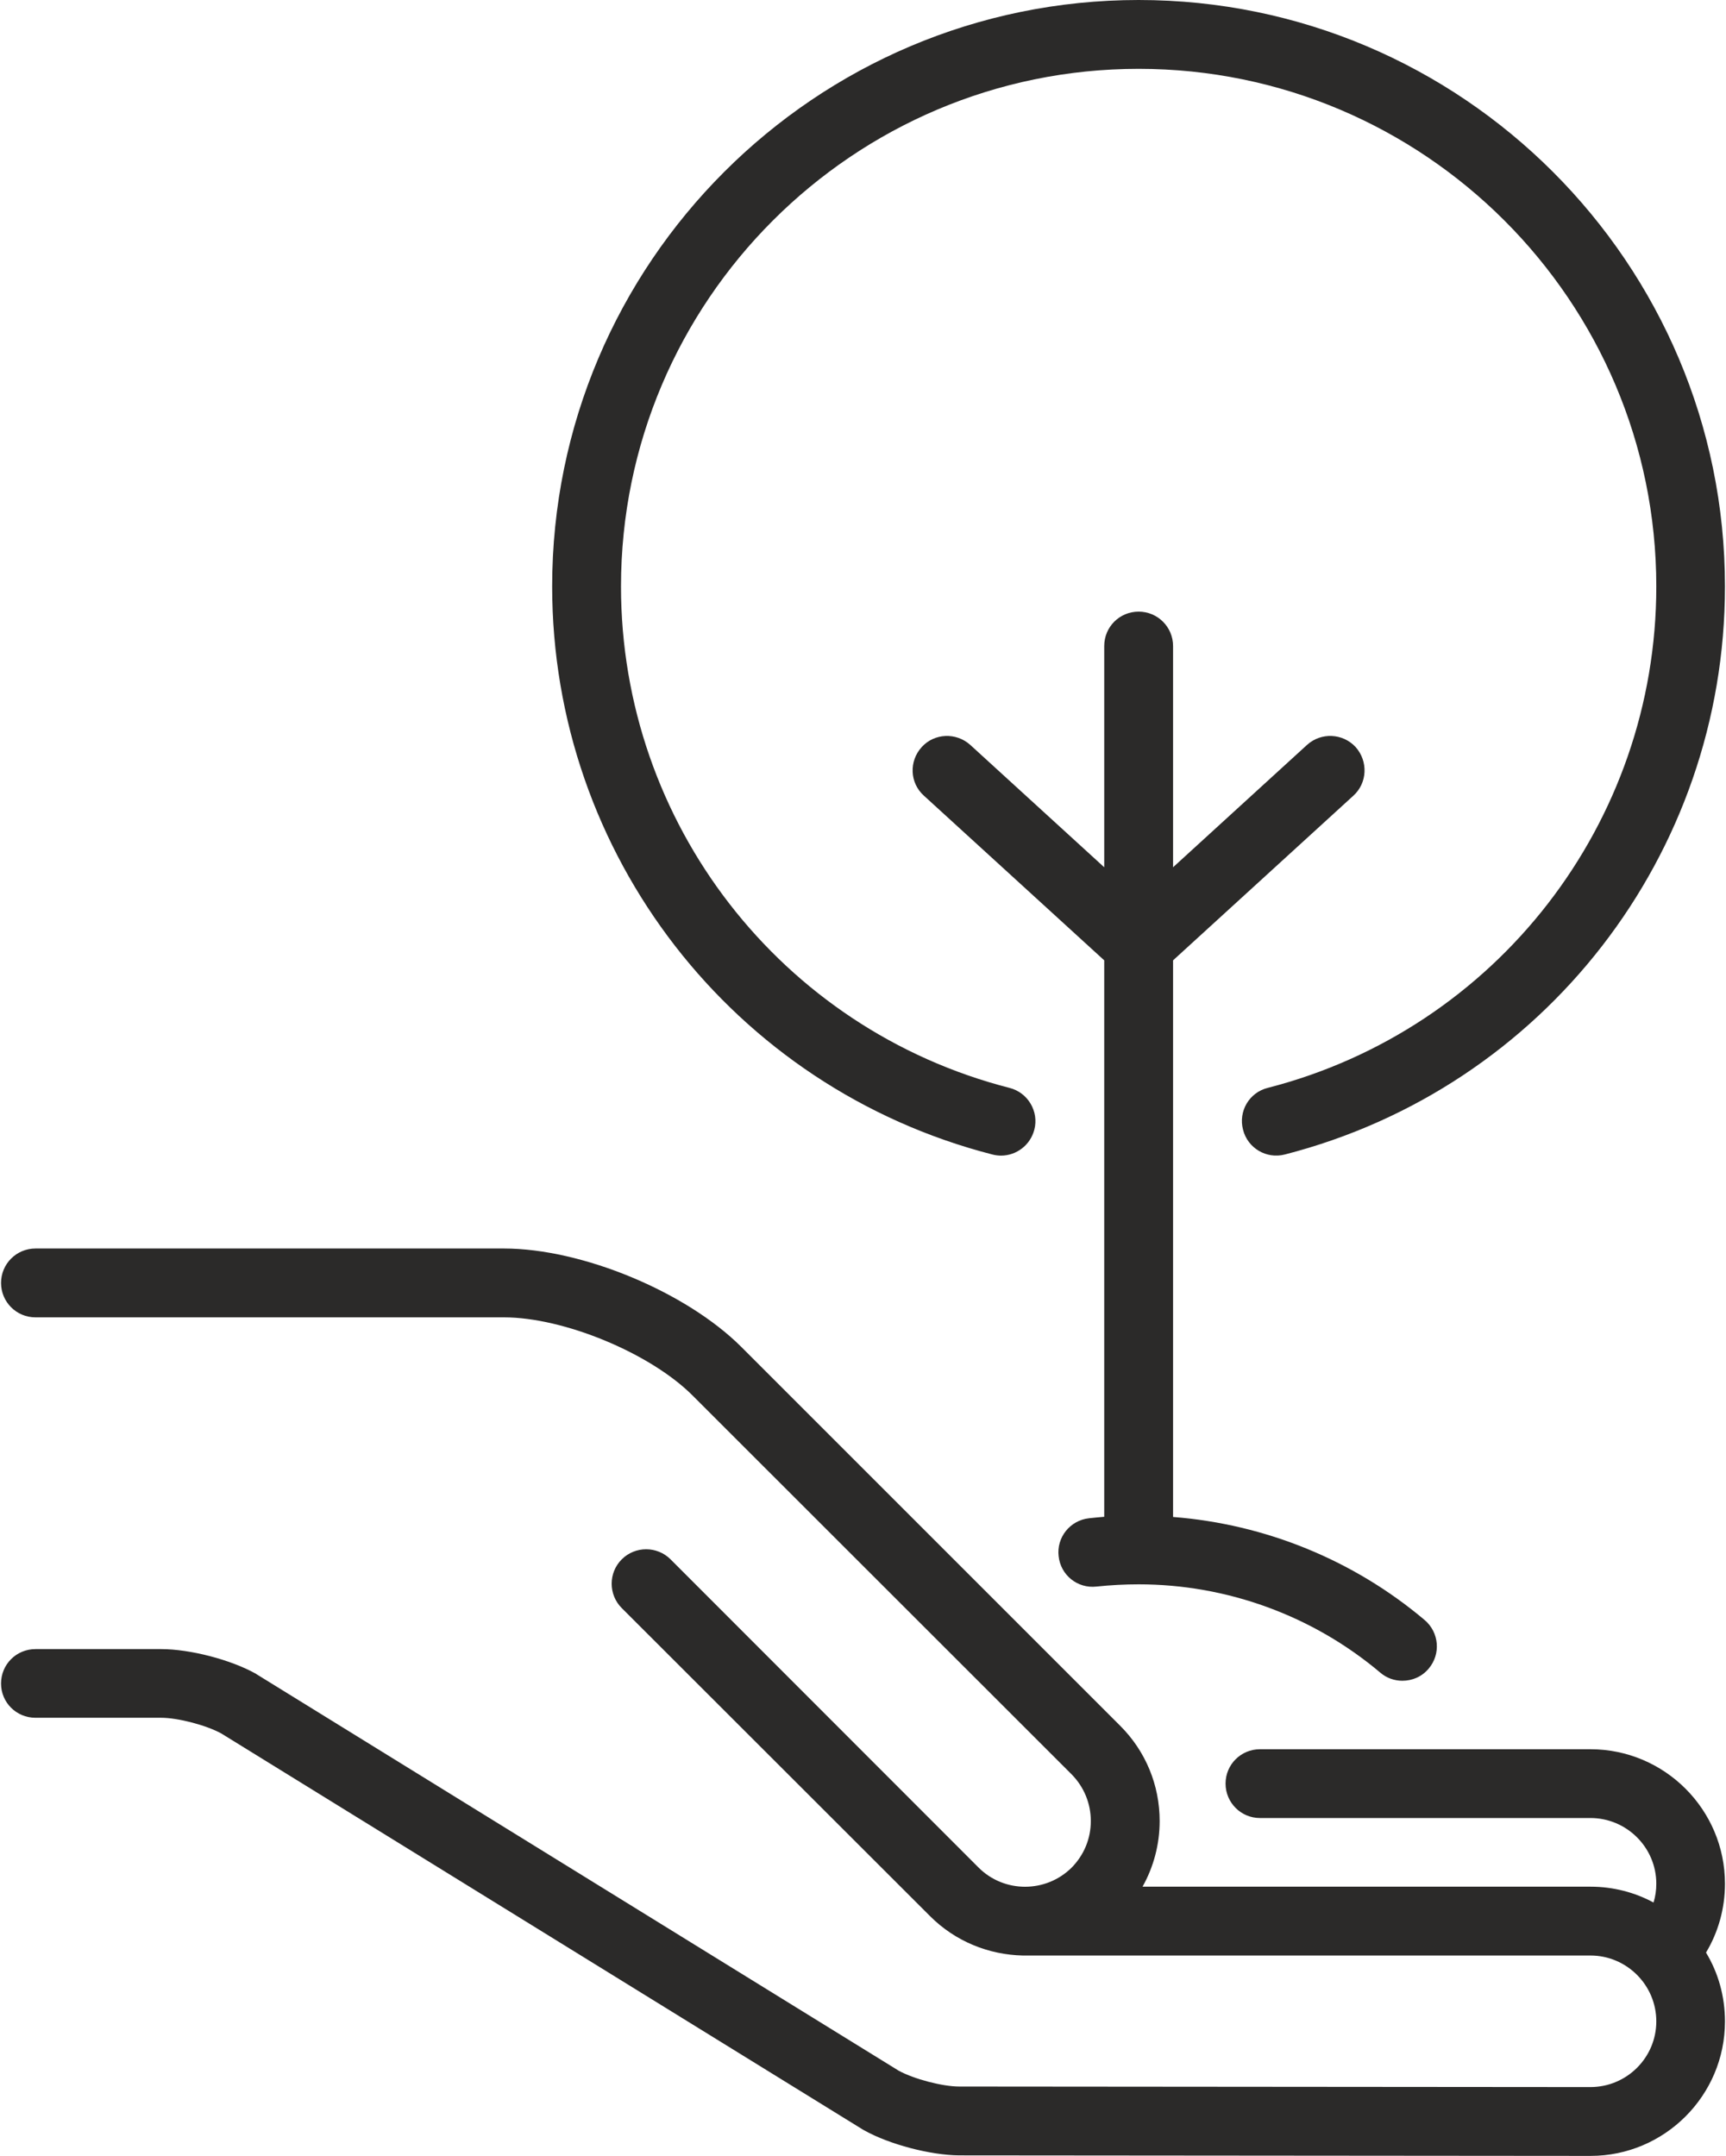 <?xml version="1.0" encoding="UTF-8"?>
<!DOCTYPE svg PUBLIC "-//W3C//DTD SVG 1.1//EN" "http://www.w3.org/Graphics/SVG/1.1/DTD/svg11.dtd">
<!-- Creator: CorelDRAW 2021 (64-Bit) -->
<svg xmlns="http://www.w3.org/2000/svg" xml:space="preserve" width="293px" height="366px" version="1.1" shape-rendering="geometricPrecision" text-rendering="geometricPrecision" image-rendering="optimizeQuality" fill-rule="evenodd" clip-rule="evenodd"
viewBox="0 0 2930000 3664400"
 xmlns:xlink="http://www.w3.org/1999/xlink"
 xmlns:xodm="http://www.corel.com/coreldraw/odm/2003">
 <g id="Layer_x0020_1">
  <path fill="#2B2A29" d="M2701400 2973200l-561800 0c-32200,0 -58400,25900 -58400,58400 0,32300 26200,58500 58400,58500l561800 0c61600,0 111900,50100 111900,111700 0,10900 -1500,21600 -4700,31900 -31900,-17200 -68400,-26900 -107200,-26900l-761300 0c18800,-33500 29100,-71900 29100,-111600 0,-61000 -23800,-118600 -66900,-161700l-644300 -644300c-93900,-93600 -270900,-167100 -403200,-167100l-796300 0c-32500,0 -58500,26300 -58500,58500 0,32200 26000,58500 58500,58500l796300 0c101600,0 248300,60700 320300,132600l644600 644300c20900,21300 32500,49400 32500,79200 0,30000 -11600,57800 -32500,79100 -43800,43500 -114800,43500 -158300,0l-523500 -523900c-22900,-22800 -60100,-22800 -82900,0 -22900,22800 -22900,60000 0,82900l523900 523500c43400,43500 100400,65700 157600,67000 1200,0 2500,0 4100,0l960800 0c61600,0 111900,50300 111900,111900 0,61700 -50300,111700 -111900,111700l-1072800 -900c-28800,0 -77300,-12900 -102900,-26900l-1090600 -673400c-700,-300 -1300,-900 -1900,-1300 -42900,-24000 -112000,-41900 -161100,-41900l-213600 0c-32500,0 -58500,26000 -58500,58500 0,32200 26000,58200 58500,58200l213600 0c28800,0 77300,12800 102600,26900l1090600 673400c600,300 1600,900 2200,1200 42900,23800 112000,41900 160800,42300l1073100 900c126000,0 228600,-102600 228600,-228600 0,-42900 -11600,-82900 -32200,-117000 21000,-35000 32200,-75400 32200,-117000 0,-126000 -102600,-228600 -228600,-228600l0 0zm-1016500 -1010900c5000,1300 10000,1900 14700,1900 25900,0 49700,-17500 56600,-44100 8100,-31000 -11000,-63200 -42200,-71000 -388800,-99800 -660300,-450400 -660300,-852300 0,-485100 394700,-879800 879800,-879800 485100,0 879800,394700 879800,879800 0,401900 -271800,752500 -660500,852300 -31300,7800 -50100,39700 -41900,71000 7800,31300 39700,50300 71000,42200 440600,-113200 748100,-510100 748100,-965500 0,-549500 -447000,-996800 -996500,-996800 -549800,0 -996800,447300 -996800,996800 0,455400 307800,852300 748200,965500l0 0zm164200 618300c-32200,3500 -55400,32600 -51600,64500 3400,32200 32200,55300 64400,51600 23800,-2500 47500,-3800 71600,-3800 150100,0 295900,53200 410700,150100 10900,9400 24400,13800 37500,13800 16900,0 33200,-6900 44700,-20600 21000,-24700 17900,-61600 -6800,-82600 -120800,-102000 -270900,-163000 -427600,-175200l0 -946100 306500 -279900c23800,-21600 25300,-58500 3800,-82600 -21900,-23700 -58800,-25300 -82600,-3700l-227700 208000 0 -376000c0,-32500 -26300,-58500 -58500,-58500 -32500,0 -58500,26000 -58500,58500l0 376000 -227700 -208000c-24100,-21600 -61000,-20000 -82500,3700 -21900,24100 -20400,61000 3700,82600l306500 279900 0 945800c-8700,700 -17500,1600 -25900,2500l0 0z"/>
 </g>
</svg>
